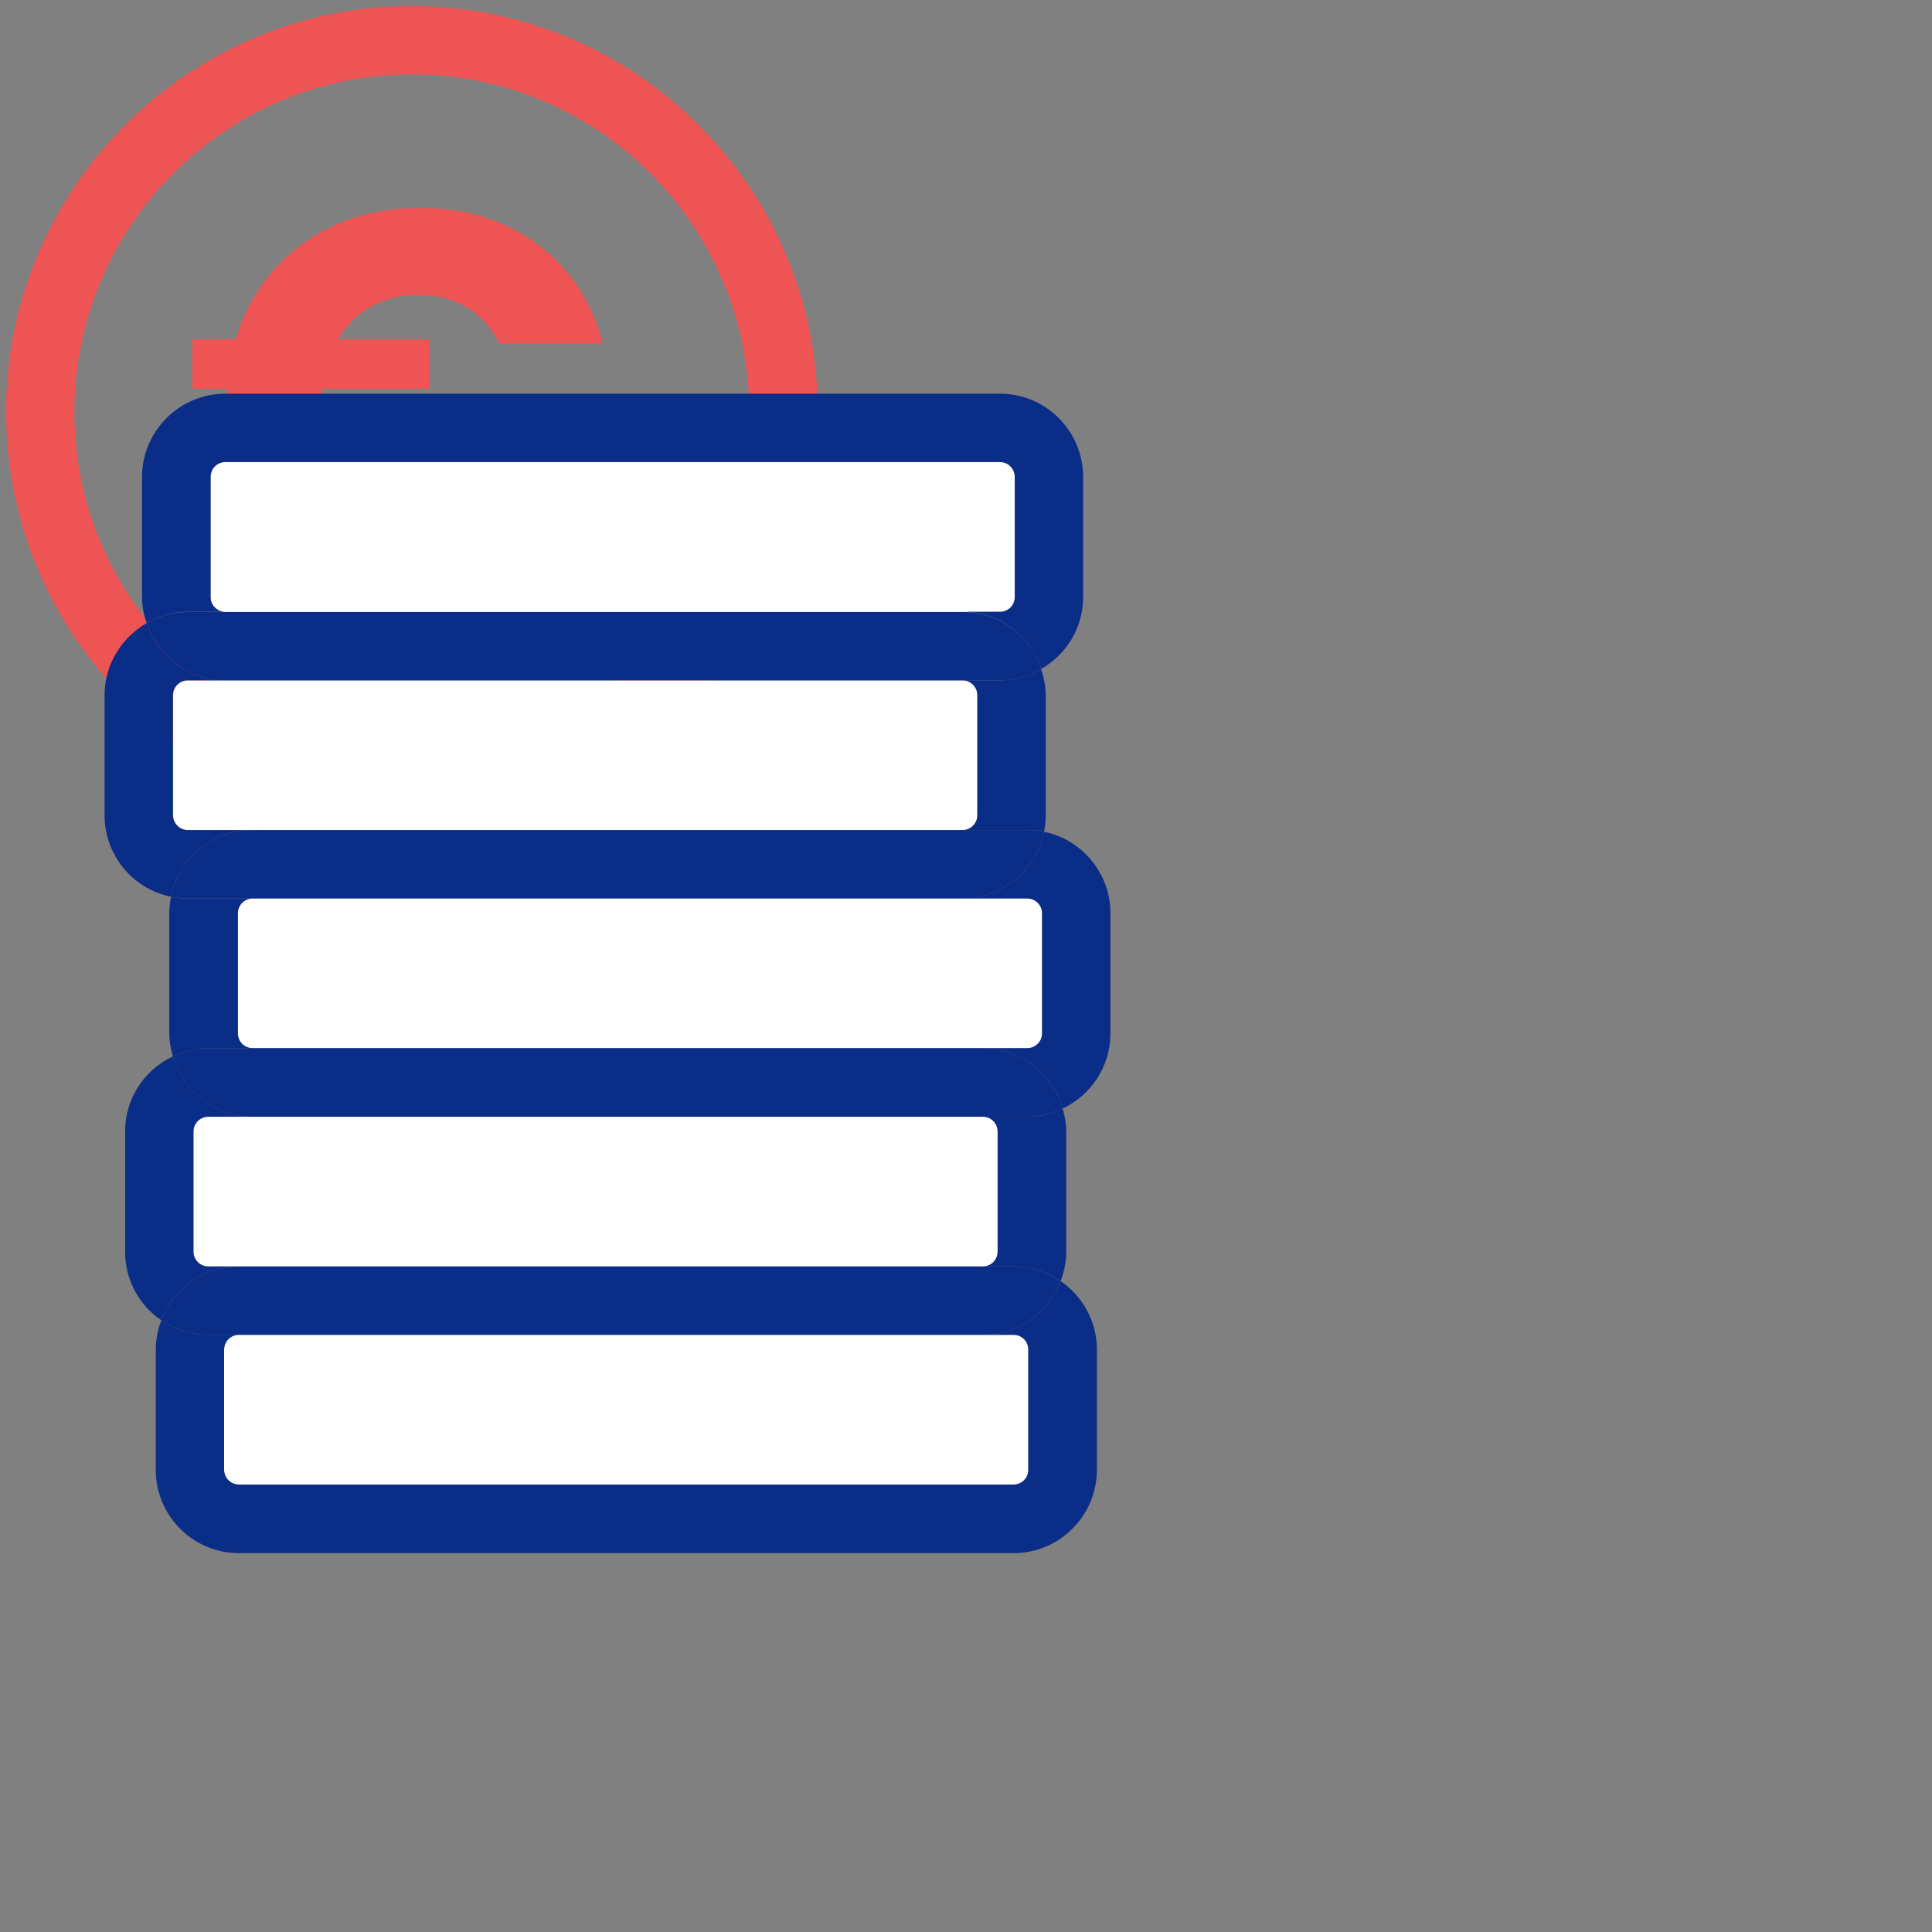<svg xmlns="http://www.w3.org/2000/svg" xmlns:xlink="http://www.w3.org/1999/xlink" preserveAspectRatio="xMidYMid meet" width="80" height="80" viewBox="0 0 80 80" style="width:100%;height:100%"><rect x="0" y="0" width="80" height="80" fill="#808080" stroke="none"/><defs><animateMotion repeatCount="indefinite" dur="4s" begin="0s" xlink:href="#_R_G_L_1_G" fill="freeze" keyTimes="0;0.183;0.617;0.808;1" path="M24.55 46.38 C30.38,46.38 53.72,46.38 59.55,46.38 C59.55,46.38 59.55,46.38 59.55,46.38 C53.72,46.38 30.38,46.38 24.55,46.38 C24.55,46.38 24.55,46.38 24.55,46.38 " keyPoints="0;0.5;0.5;1;1" keySplines="0.746 0 0.667 1;0.167 0.167 0.667 0.667;0.333 0 0.254 1;0 0 0 0" calcMode="spline"/><animateTransform repeatCount="indefinite" dur="4s" begin="0s" xlink:href="#_R_G_L_1_G" fill="freeze" attributeName="transform" from="0" to="0" type="rotate" additive="sum" keyTimes="0;0.183;0.625;0.808;1" values="0;360;360;0;0" keySplines="0.333 0 0.667 1;0.167 0 0.667 1;0.333 0 0.667 1;0 0 0 0" calcMode="spline"/><animateTransform repeatCount="indefinite" dur="4s" begin="0s" xlink:href="#_R_G_L_1_G" fill="freeze" attributeName="transform" from="-17.053 -17.053" to="-17.053 -17.053" type="translate" additive="sum" keyTimes="0;1" values="-17.053 -17.053;-17.053 -17.053" keySplines="0 0 1 1" calcMode="spline"/><animate attributeType="XML" attributeName="opacity" dur="4s" from="0" to="1" xlink:href="#time_group"/></defs><g id="_R_G"><g id="_R_G_L_1_G"><path id="_R_G_L_1_G_D_0_P_0" fill="#ef5454" fill-opacity="1" fill-rule="nonzero" d=" M17.05 33.86 C7.79,33.86 0.25,26.32 0.25,17.05 C0.25,7.79 7.79,0.25 17.05,0.25 C26.32,0.25 33.86,7.79 33.86,17.05 C33.86,26.32 26.32,33.86 17.05,33.86z  M17.05 3.08 C9.35,3.08 3.08,9.35 3.08,17.05 C3.08,24.76 9.35,31.02 17.05,31.02 C24.76,31.02 31.02,24.76 31.02,17.05 C31.02,9.35 24.76,3.08 17.05,3.08z "/><path id="_R_G_L_1_G_D_1_P_0" fill="#ef5454" fill-opacity="1" fill-rule="nonzero" d=" M19.31 20.81 C19.89,20.46 20.35,19.96 20.68,19.3 C20.68,19.3 24.96,19.3 24.96,19.3 C24.5,21.03 23.6,22.4 22.25,23.39 C20.9,24.38 19.28,24.88 17.38,24.88 C15.5,24.88 13.88,24.39 12.52,23.4 C11.17,22.41 10.24,21.08 9.73,19.4 C9.73,19.4 7.96,19.4 7.96,19.4 C7.96,19.4 7.96,17.37 7.96,17.37 C7.96,17.37 9.4,17.37 9.4,17.37 C9.38,17.23 9.37,17.03 9.37,16.76 C9.37,16.47 9.38,16.25 9.4,16.1 C9.4,16.1 7.96,16.1 7.96,16.1 C7.96,16.1 7.96,14.05 7.96,14.05 C7.96,14.05 9.76,14.05 9.76,14.05 C10.26,12.38 11.19,11.06 12.55,10.08 C13.9,9.1 15.51,8.61 17.38,8.61 C19.28,8.61 20.9,9.11 22.25,10.11 C23.6,11.11 24.5,12.48 24.96,14.21 C24.96,14.21 20.68,14.21 20.68,14.21 C20.35,13.56 19.89,13.06 19.31,12.72 C18.74,12.38 18.08,12.21 17.34,12.21 C16.61,12.21 15.96,12.37 15.38,12.68 C14.8,13 14.34,13.46 13.99,14.05 C13.99,14.05 17.79,14.05 17.79,14.05 C17.79,14.05 17.79,16.1 17.79,16.1 C17.79,16.1 13.35,16.1 13.35,16.1 C13.34,16.23 13.33,16.45 13.33,16.76 C13.33,17.03 13.34,17.23 13.35,17.37 C13.35,17.37 17.79,17.37 17.79,17.37 C17.79,17.37 17.79,19.4 17.79,19.4 C17.79,19.4 13.95,19.4 13.95,19.4 C14.29,20.02 14.76,20.5 15.34,20.83 C15.93,21.16 16.59,21.33 17.34,21.33 C18.08,21.33 18.74,21.16 19.31,20.81z "/></g><g id="_R_G_L_0_G" transform=" translate(25.156, 40.304) translate(-21.076, -24.252)"><path id="_R_G_L_0_G_D_0_P_0" fill="#ffffff" fill-opacity="1" fill-rule="nonzero" d=" M3.93 30.8 C3.93,30.8 3.93,35.78 3.93,35.78 C3.93,36.11 4.2,36.39 4.54,36.39 C4.54,36.39 5.81,36.39 5.81,36.39 C5.81,36.39 36.62,36.39 36.62,36.39 C36.96,36.39 37.23,36.11 37.23,35.78 C37.23,35.78 37.23,30.8 37.23,30.8 C37.23,30.46 36.96,30.19 36.62,30.19 C36.62,30.19 6.38,30.19 6.38,30.19 C6.38,30.19 4.54,30.19 4.54,30.19 C4.2,30.19 3.93,30.46 3.93,30.8z "/><path id="_R_G_L_0_G_D_1_P_0" fill="#ffffff" fill-opacity="1" fill-rule="nonzero" d=" M37.94 8.68 C37.94,8.68 37.94,3.69 37.94,3.69 C37.94,3.36 37.67,3.08 37.33,3.08 C37.33,3.08 5.25,3.08 5.25,3.08 C4.91,3.08 4.64,3.36 4.64,3.69 C4.64,3.69 4.64,8.68 4.64,8.68 C4.64,9.01 4.91,9.29 5.25,9.29 C5.25,9.29 35.78,9.29 35.78,9.29 C35.78,9.29 37.33,9.29 37.33,9.29 C37.67,9.29 37.94,9.01 37.94,8.68z "/><path id="_R_G_L_0_G_D_2_P_0" fill="#ffffff" fill-opacity="1" fill-rule="nonzero" d=" M36.39 17.71 C36.39,17.71 36.39,12.73 36.39,12.73 C36.39,12.39 36.11,12.12 35.78,12.12 C35.78,12.12 5.25,12.12 5.25,12.12 C5.25,12.12 3.7,12.12 3.7,12.12 C3.36,12.12 3.09,12.39 3.09,12.73 C3.09,12.73 3.09,17.71 3.09,17.71 C3.09,18.04 3.36,18.32 3.7,18.32 C3.7,18.32 6.38,18.32 6.38,18.32 C6.38,18.32 35.78,18.32 35.78,18.32 C36.11,18.32 36.39,18.04 36.39,17.71z "/><path id="_R_G_L_0_G_D_3_P_0" fill="#ffffff" fill-opacity="1" fill-rule="nonzero" d=" M5.77 21.76 C5.77,21.76 5.77,26.74 5.77,26.74 C5.77,27.08 6.04,27.35 6.38,27.35 C6.38,27.35 36.62,27.35 36.62,27.35 C36.62,27.35 38.46,27.35 38.46,27.35 C38.79,27.35 39.07,27.08 39.07,26.74 C39.07,26.74 39.07,21.76 39.07,21.76 C39.07,21.43 38.79,21.15 38.46,21.15 C38.46,21.15 35.78,21.15 35.78,21.15 C35.78,21.15 6.38,21.15 6.38,21.15 C6.04,21.15 5.77,21.43 5.77,21.76z "/><path id="_R_G_L_0_G_D_4_P_0" fill="#ffffff" fill-opacity="1" fill-rule="nonzero" d=" M5.2 39.83 C5.2,39.83 5.2,44.81 5.2,44.81 C5.2,45.15 5.48,45.42 5.81,45.42 C5.81,45.42 37.89,45.42 37.89,45.42 C38.23,45.42 38.5,45.15 38.5,44.81 C38.5,44.81 38.5,39.83 38.5,39.83 C38.5,39.49 38.23,39.22 37.89,39.22 C37.89,39.22 36.62,39.22 36.62,39.22 C36.62,39.22 5.81,39.22 5.81,39.22 C5.48,39.22 5.2,39.49 5.2,39.83z "/><path id="_R_G_L_0_G_D_5_P_0" fill="#0a2d87" fill-opacity="1" fill-rule="nonzero" d=" M5.25 9.28 C4.91,9.28 4.64,9.01 4.64,8.67 C4.64,8.67 4.64,3.7 4.64,3.7 C4.64,3.36 4.91,3.08 5.25,3.08 C5.25,3.08 37.33,3.08 37.33,3.08 C37.67,3.08 37.94,3.36 37.94,3.7 C37.94,3.7 37.94,8.67 37.94,8.67 C37.94,9.01 37.67,9.28 37.33,9.28 C37.33,9.28 35.78,9.28 35.78,9.28 C37.3,9.28 38.58,10.28 39.03,11.65 C40.07,11.06 40.77,9.95 40.77,8.67 C40.77,8.67 40.77,3.7 40.77,3.7 C40.77,1.8 39.23,0.25 37.33,0.25 C37.33,0.25 5.25,0.25 5.25,0.25 C3.35,0.25 1.8,1.8 1.8,3.7 C1.8,3.7 1.8,8.67 1.8,8.67 C1.8,9.05 1.88,9.41 1.99,9.75 C2.5,9.46 3.07,9.28 3.69,9.28 C3.69,9.28 5.25,9.28 5.25,9.28z "/><path id="_R_G_L_0_G_D_6_P_0" fill="#0a2d87" fill-opacity="1" fill-rule="nonzero" d=" M6.38 18.32 C6.38,18.32 3.69,18.32 3.69,18.32 C3.36,18.32 3.08,18.04 3.08,17.71 C3.08,17.71 3.08,12.73 3.08,12.73 C3.08,12.39 3.36,12.12 3.69,12.12 C3.69,12.12 5.25,12.12 5.25,12.12 C3.73,12.12 2.45,11.12 1.99,9.75 C0.96,10.35 0.25,11.45 0.25,12.73 C0.25,12.73 0.25,17.71 0.25,17.71 C0.25,19.37 1.43,20.76 3,21.08 C3.32,19.51 4.71,18.32 6.38,18.32z "/><path id="_R_G_L_0_G_D_7_P_0" fill="#0a2d87" fill-opacity="1" fill-rule="nonzero" d=" M35.78 12.12 C36.11,12.12 36.39,12.39 36.39,12.73 C36.39,12.73 36.39,17.71 36.39,17.71 C36.39,18.05 36.11,18.32 35.78,18.32 C35.78,18.32 38.46,18.32 38.46,18.32 C38.7,18.32 38.93,18.34 39.15,18.39 C39.2,18.17 39.22,17.94 39.22,17.71 C39.22,17.71 39.22,12.73 39.22,12.73 C39.22,12.35 39.14,11.99 39.03,11.65 C38.53,11.94 37.95,12.12 37.33,12.12 C37.33,12.12 35.78,12.12 35.78,12.12z "/><path id="_R_G_L_0_G_D_8_P_0" fill="#0a2d87" fill-opacity="1" fill-rule="nonzero" d=" M5.25 12.12 C5.25,12.12 35.78,12.12 35.78,12.12 C35.78,12.12 37.33,12.12 37.33,12.12 C37.95,12.12 38.53,11.94 39.03,11.65 C38.58,10.28 37.3,9.29 35.78,9.29 C35.78,9.29 5.25,9.29 5.25,9.29 C5.25,9.29 3.69,9.29 3.69,9.29 C3.07,9.29 2.5,9.46 1.99,9.75 C2.45,11.12 3.73,12.12 5.25,12.12z "/><path id="_R_G_L_0_G_D_9_P_0" fill="#0a2d87" fill-opacity="1" fill-rule="nonzero" d=" M39.15 18.39 C38.84,19.96 37.44,21.15 35.78,21.15 C35.78,21.15 38.46,21.15 38.46,21.15 C38.79,21.15 39.07,21.43 39.07,21.76 C39.07,21.76 39.07,26.74 39.07,26.74 C39.07,27.08 38.79,27.35 38.46,27.35 C38.46,27.35 36.62,27.35 36.62,27.35 C38.19,27.35 39.5,28.41 39.92,29.85 C41.09,29.3 41.9,28.12 41.9,26.74 C41.9,26.74 41.9,21.76 41.9,21.76 C41.9,20.1 40.72,18.71 39.15,18.39z "/><path id="_R_G_L_0_G_D_10_P_0" fill="#0a2d87" fill-opacity="1" fill-rule="nonzero" d=" M6.38 27.35 C6.04,27.35 5.77,27.08 5.77,26.74 C5.77,26.74 5.77,21.76 5.77,21.76 C5.77,21.43 6.04,21.15 6.38,21.15 C6.38,21.15 3.69,21.15 3.69,21.15 C3.46,21.15 3.23,21.13 3,21.08 C2.96,21.3 2.93,21.53 2.93,21.76 C2.93,21.76 2.93,26.74 2.93,26.74 C2.93,27.07 2.99,27.39 3.08,27.69 C3.53,27.48 4.02,27.35 4.54,27.35 C4.54,27.35 6.38,27.35 6.38,27.35z "/><path id="_R_G_L_0_G_D_11_P_0" fill="#0a2d87" fill-opacity="1" fill-rule="nonzero" d=" M6.38 21.15 C6.38,21.15 35.78,21.15 35.78,21.15 C37.44,21.15 38.84,19.96 39.15,18.39 C38.93,18.34 38.7,18.32 38.46,18.32 C38.46,18.32 35.78,18.32 35.78,18.32 C35.78,18.32 6.38,18.32 6.38,18.32 C4.71,18.32 3.32,19.51 3,21.08 C3.23,21.13 3.46,21.15 3.69,21.15 C3.69,21.15 6.38,21.15 6.38,21.15z "/><path id="_R_G_L_0_G_D_12_P_0" fill="#0a2d87" fill-opacity="1" fill-rule="nonzero" d=" M36.62 30.19 C36.96,30.19 37.23,30.46 37.23,30.8 C37.23,30.8 37.23,35.78 37.23,35.78 C37.23,36.11 36.96,36.39 36.62,36.39 C36.62,36.39 37.89,36.39 37.89,36.39 C38.61,36.39 39.28,36.61 39.84,36.99 C39.98,36.61 40.07,36.21 40.07,35.78 C40.07,35.78 40.07,30.8 40.07,30.8 C40.07,30.47 40.01,30.15 39.92,29.85 C39.47,30.06 38.98,30.19 38.46,30.19 C38.46,30.19 36.62,30.19 36.62,30.19z "/><path id="_R_G_L_0_G_D_13_P_0" fill="#0a2d87" fill-opacity="1" fill-rule="nonzero" d=" M5.81 36.39 C5.81,36.39 4.54,36.39 4.54,36.39 C4.21,36.39 3.93,36.11 3.93,35.78 C3.93,35.78 3.93,30.8 3.93,30.8 C3.93,30.46 4.21,30.19 4.54,30.19 C4.54,30.19 6.38,30.19 6.38,30.19 C4.81,30.19 3.5,29.13 3.08,27.69 C1.91,28.24 1.1,29.42 1.1,30.8 C1.1,30.8 1.1,35.78 1.1,35.78 C1.1,36.96 1.69,38 2.6,38.62 C3.09,37.32 4.34,36.39 5.81,36.39z "/><path id="_R_G_L_0_G_D_14_P_0" fill="#0a2d87" fill-opacity="1" fill-rule="nonzero" d=" M36.62 27.35 C36.62,27.35 6.37,27.35 6.37,27.35 C6.37,27.35 4.54,27.35 4.54,27.35 C4.02,27.35 3.52,27.48 3.08,27.69 C3.49,29.13 4.81,30.19 6.37,30.19 C6.37,30.19 36.62,30.19 36.62,30.19 C36.62,30.19 38.46,30.19 38.46,30.19 C38.98,30.19 39.47,30.06 39.92,29.85 C39.5,28.41 38.19,27.35 36.62,27.35z "/><path id="_R_G_L_0_G_D_15_P_0" fill="#0a2d87" fill-opacity="1" fill-rule="nonzero" d=" M36.62 39.22 C36.62,39.22 37.89,39.22 37.89,39.22 C38.23,39.22 38.5,39.49 38.5,39.83 C38.5,39.83 38.5,44.81 38.5,44.81 C38.5,45.15 38.23,45.42 37.89,45.42 C37.89,45.42 5.81,45.42 5.81,45.42 C5.48,45.42 5.2,45.15 5.2,44.81 C5.2,44.81 5.2,39.83 5.2,39.83 C5.2,39.49 5.48,39.22 5.81,39.22 C5.81,39.22 4.54,39.22 4.54,39.22 C3.82,39.22 3.15,39 2.6,38.62 C2.46,38.99 2.37,39.4 2.37,39.83 C2.37,39.83 2.37,44.81 2.37,44.81 C2.37,46.71 3.91,48.26 5.81,48.26 C5.81,48.26 37.89,48.26 37.89,48.26 C39.79,48.26 41.34,46.71 41.34,44.81 C41.34,44.81 41.34,39.83 41.34,39.83 C41.34,38.65 40.74,37.61 39.83,36.99 C39.34,38.29 38.09,39.22 36.62,39.22z "/><path id="_R_G_L_0_G_D_16_P_0" fill="#0a2d87" fill-opacity="1" fill-rule="nonzero" d=" M36.62 36.39 C36.62,36.39 5.81,36.39 5.81,36.39 C4.34,36.39 3.09,37.32 2.6,38.62 C3.15,39 3.82,39.22 4.54,39.22 C4.54,39.22 5.81,39.22 5.81,39.22 C5.81,39.22 36.62,39.22 36.62,39.22 C38.09,39.22 39.34,38.29 39.83,36.99 C39.28,36.61 38.61,36.39 37.89,36.39 C37.89,36.39 36.62,36.39 36.62,36.39z "/></g></g><g id="time_group"/></svg>